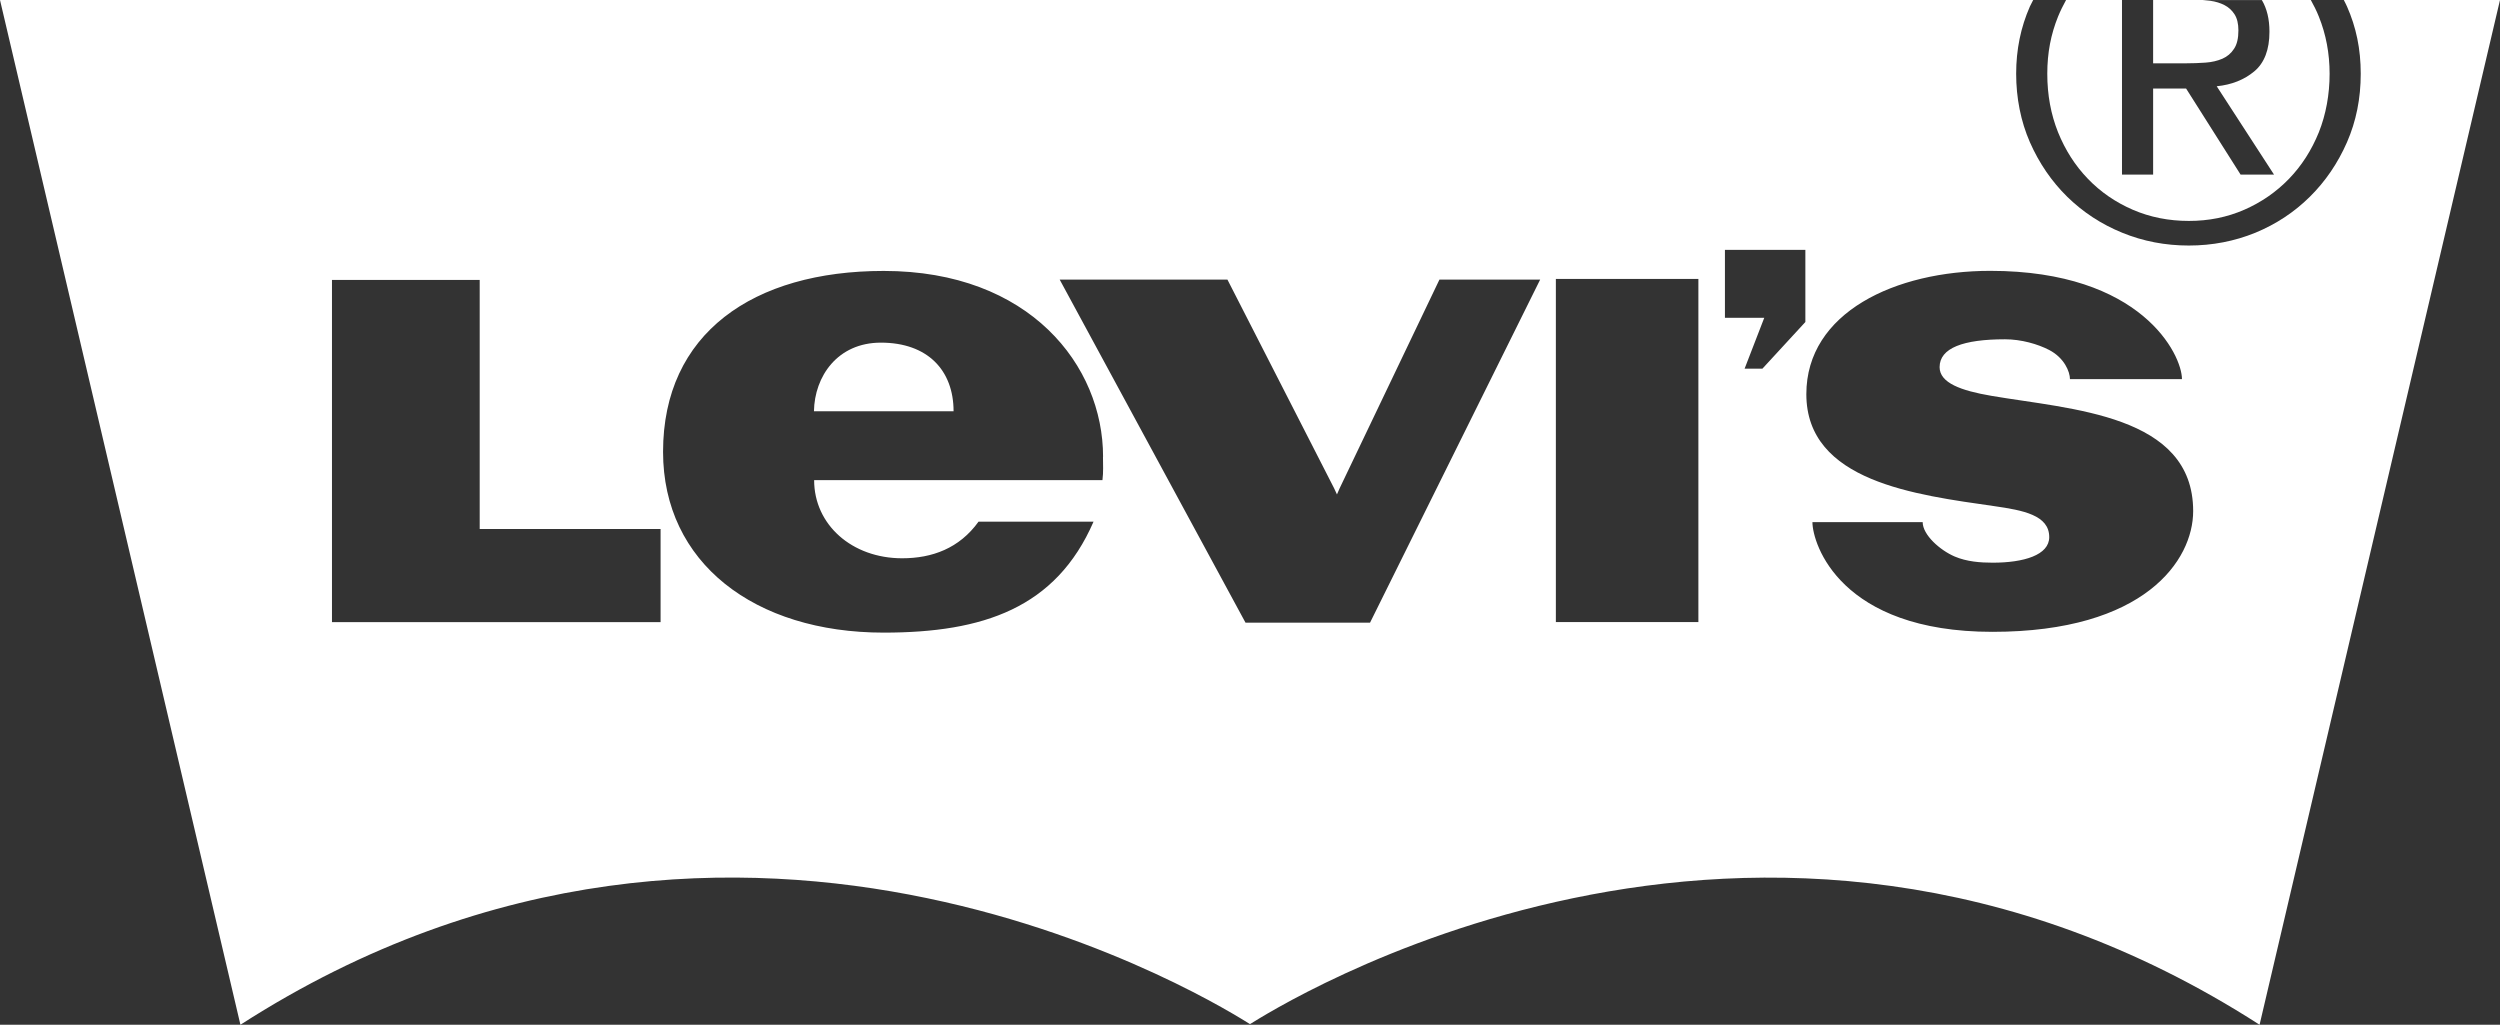 <?xml version="1.0" encoding="UTF-8"?> <svg xmlns="http://www.w3.org/2000/svg" id="Layer_2" viewBox="0 0 283.46 116.19"><rect x="0" y="0" width="283.46" height="116.19" fill="#333333" stroke="none"/><defs><style>.cls-1{fill:#fff;}</style></defs><g id="Layer_2-2"><path class="cls-1" d="M232.13,8.37c0,2.4.41,4.6,1.22,6.63.82,2.02,1.94,3.78,3.38,5.27,1.43,1.49,3.13,2.66,5.09,3.51,1.96.85,4.1,1.27,6.36,1.27s4.35-.42,6.29-1.27c1.94-.85,3.63-2.02,5.07-3.51s2.56-3.25,3.38-5.27c.81-2.03,1.22-4.31,1.22-6.63s-.41-4.48-1.22-6.49c-.26-.66-.58-1.28-.91-1.88h-17.88v7.18h3.69c.8,0,1.55-.03,2.26-.08.71-.05,1.34-.2,1.9-.44.55-.24.99-.61,1.32-1.12.34-.5.5-1.2.5-2.1,0-.76-.15-1.37-.44-1.82-.29-.45-.67-.8-1.14-1.04-.47-.24-1-.41-1.61-.49h-.02c-.27-.03-.54-.06-.81-.08h6.68c.57.96.86,2.15.86,3.59,0,2.04-.58,3.54-1.72,4.49-1.14.95-2.56,1.52-4.26,1.69l6.5,10.02h-3.79l-6.18-9.76h-3.74v9.76h-3.53V0h-6.34c-.33.6-.64,1.22-.91,1.88-.81,2.01-1.22,4.09-1.22,6.49Z"></path><path class="cls-1" d="M99.88,38.85c-4.93,0-7.53,3.84-7.59,7.78h15.83c0-4.64-2.94-7.78-8.24-7.78Z"></path><path class="cls-1" d="M265.75,0h0c.12.24.25.48.36.73,1.04,2.35,1.56,4.82,1.56,7.63s-.52,5.39-1.56,7.77c-1.04,2.37-2.44,4.43-4.21,6.18s-3.83,3.11-6.18,4.08c-2.36.96-4.88,1.45-7.54,1.45s-5.18-.48-7.55-1.45c-2.38-.97-4.45-2.33-6.24-4.08-1.78-1.75-3.19-3.82-4.23-6.18-1.04-2.37-1.56-5.04-1.56-7.77s.52-5.27,1.56-7.63c.12-.25.25-.48.37-.73H0l27.26,116.19c57.23-36.81,112.23-1.44,114.44-.09h.06c2.21-1.34,57.21-36.71,114.44.09L283.46,0h-17.71ZM74.9,70.54h-37.26V31.74h16.75v28.24h20.51v10.56ZM125,54.44h-32.69c0,5.05,4.28,8.86,9.98,8.86,3.39,0,6.48-1.12,8.66-4.15h13.04c-4.26,9.8-12.52,12.58-23.79,12.58-14.66,0-25.02-7.93-25.02-20.5,0-13.43,10.21-20.51,25.02-20.51,16.56,0,24.87,10.74,24.87,21.07h-.01c0,.85.06,1.71-.06,2.65ZM155.34,70.6h-14.12l-21.07-38.9h19.02l12.09,23.65.33.71.31-.71,11.31-23.65h11.42l-19.29,38.9ZM192.57,70.53h-16.16V31.63h16.16v38.9ZM204.7,36.51l-4.87,5.29h-2.02l2.23-5.77h-4.46v-7.7h9.12v8.18ZM225.91,71.64c-17.25,0-20.4-9.95-20.41-12.44h0s0,0,0,0h12.5c0,1.45,1.97,3.19,3.63,3.9,1.36.58,2.89.7,4.31.7,3.52,0,6.41-.86,6.41-2.9,0-2.49-2.96-3.04-6.22-3.51-8.88-1.28-21.32-2.77-21.32-12.7,0-9.27,10.11-13.98,20.85-13.98,17.18,0,21.74,9.52,21.74,12.28h-12.7c0-.83-.63-2.41-2.36-3.31-1.29-.67-3.17-1.21-5-1.21-4.75,0-7.42.99-7.42,3.16,0,1.78,2.41,2.66,5.87,3.25,9.02,1.55,22.88,2.09,22.88,13.07,0,5.58-5.49,13.69-22.76,13.69Z"></path></g></svg> 